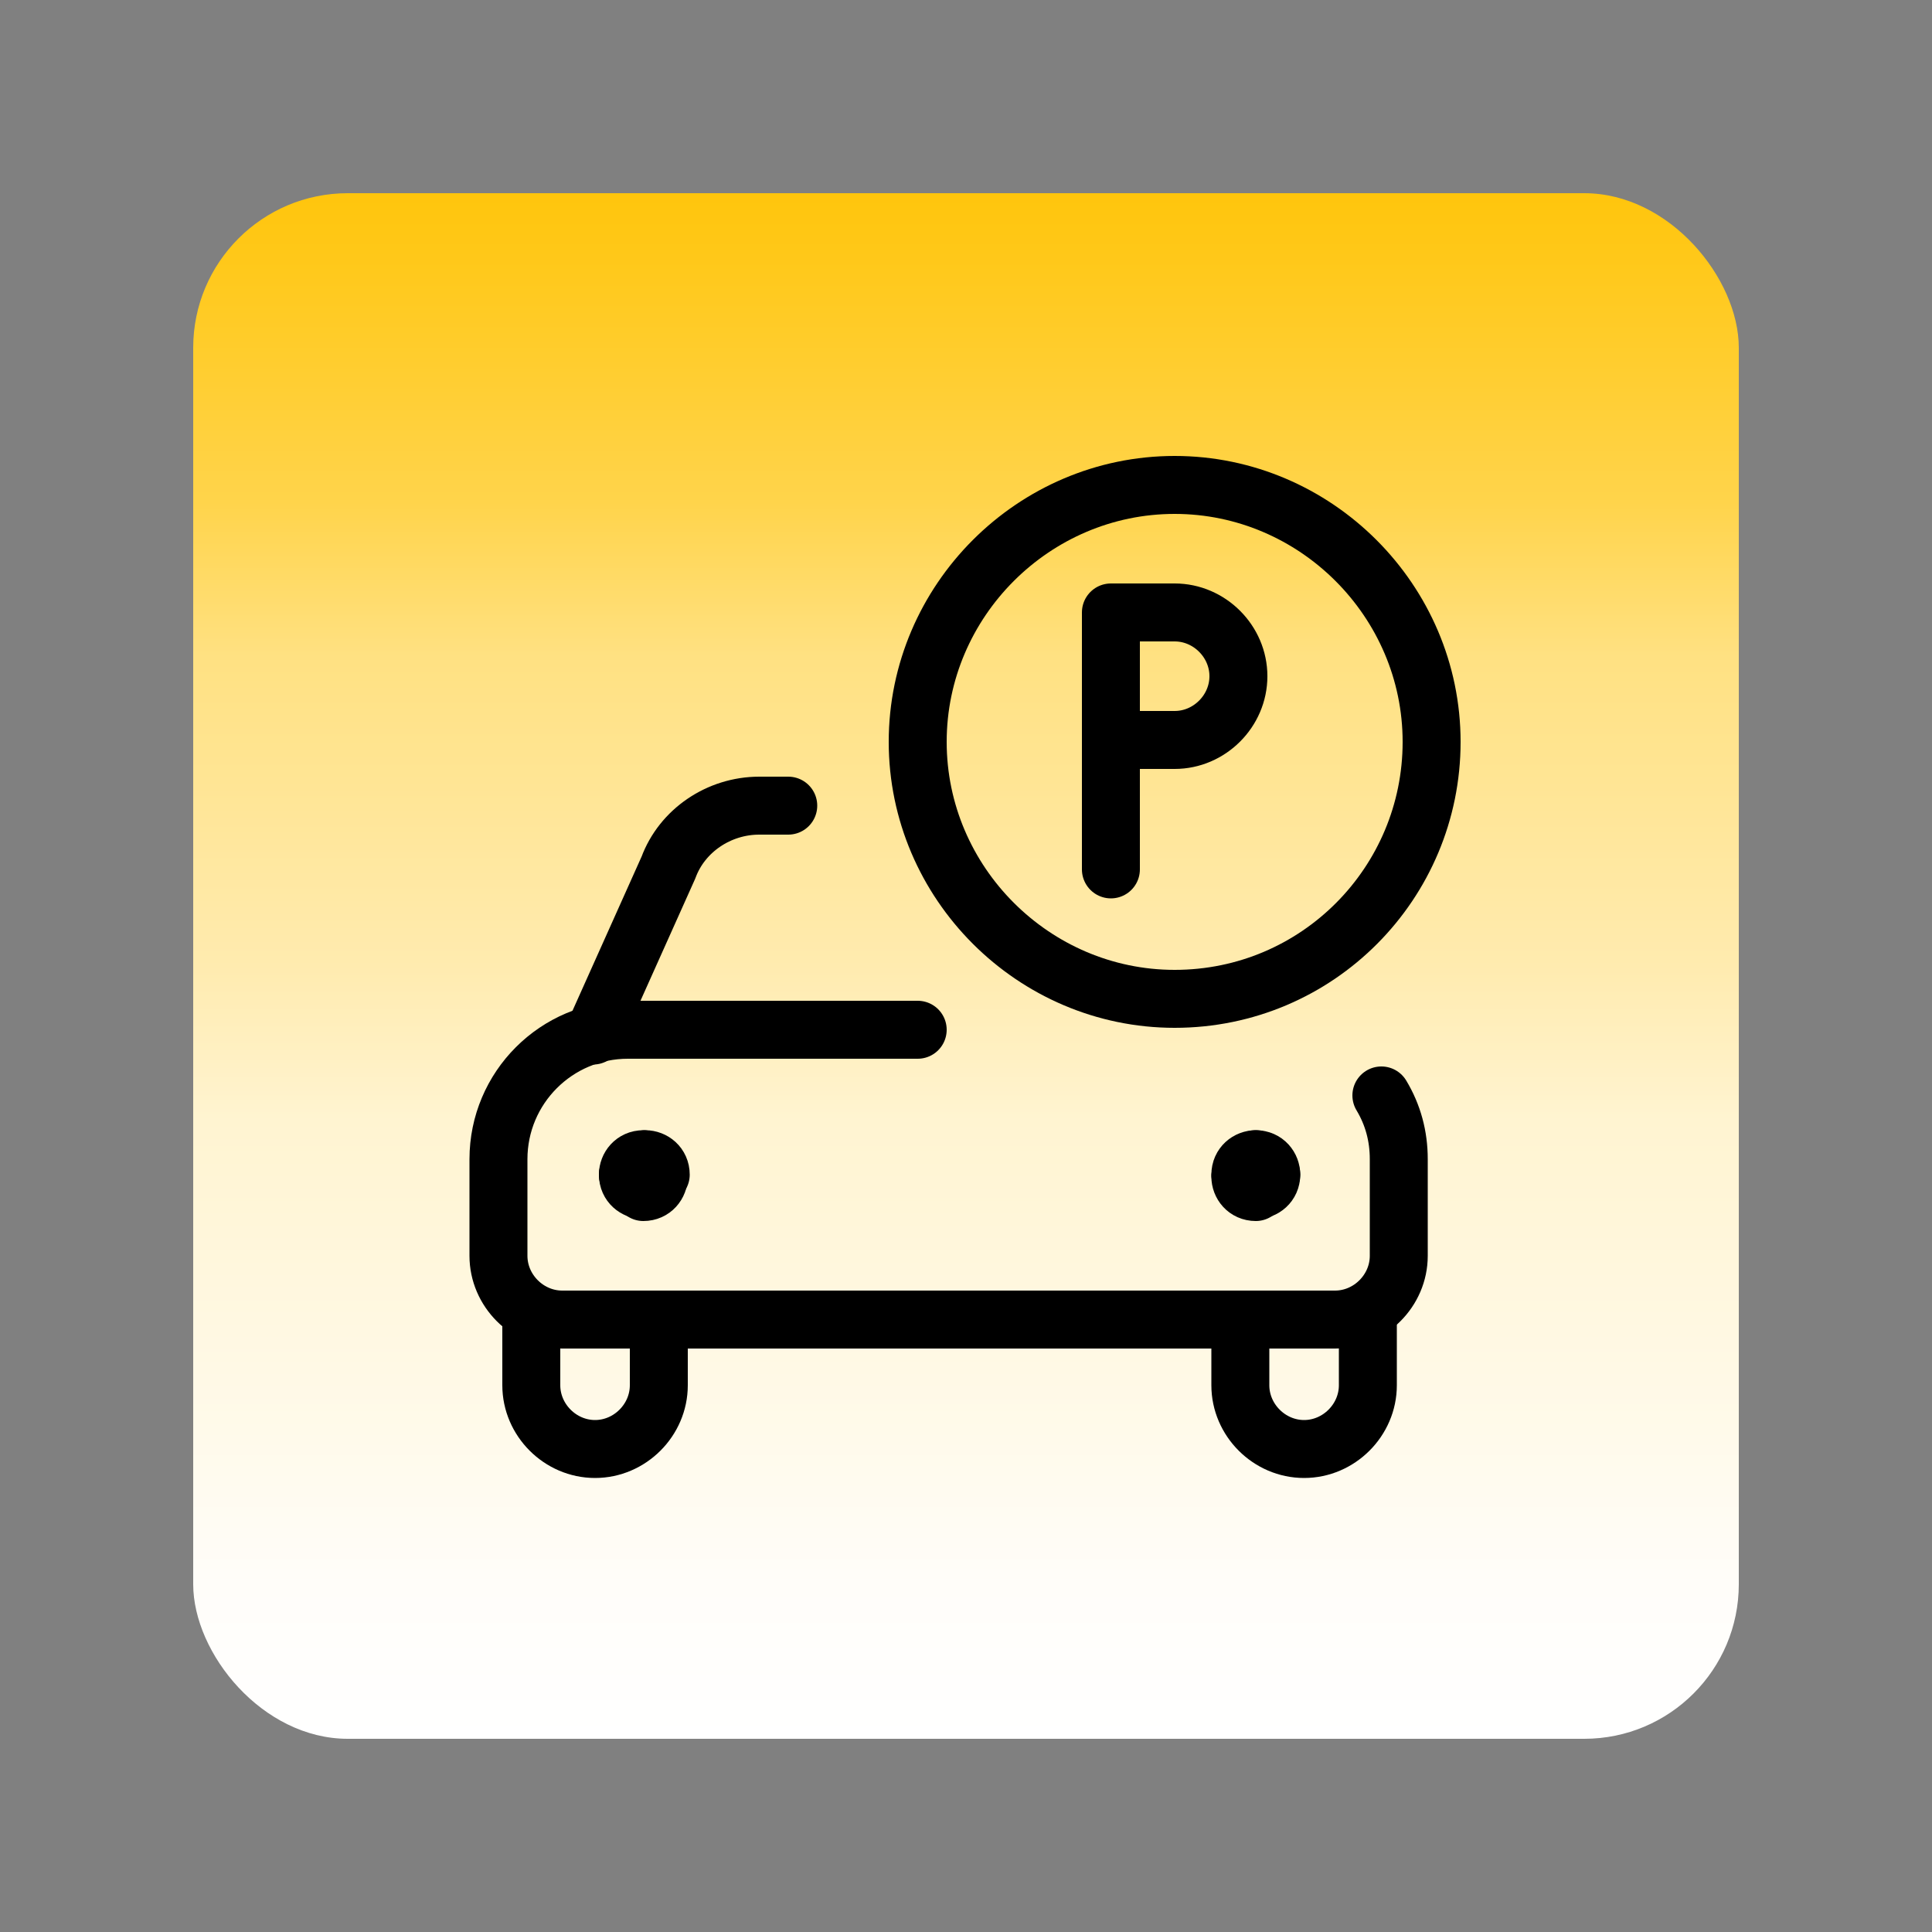 <?xml version="1.0" encoding="UTF-8"?> <svg xmlns="http://www.w3.org/2000/svg" xmlns:xlink="http://www.w3.org/1999/xlink" id="Warstwa_1" version="1.1" viewBox="0 0 100 100"><rect x="0" y="0" width="100" height="100" fill="#808080" stroke="none"/><defs><style> .st0 { fill: none; stroke: #000; stroke-linecap: round; stroke-linejoin: round; stroke-width: 3px; } .st1 { fill: url(#Gradient_bez_nazwy_11); } </style><linearGradient id="Gradient_bez_nazwy_11" data-name="Gradient bez nazwy 11" x1="50" y1="90" x2="50" y2="10" gradientUnits="userSpaceOnUse"><stop offset="0" stop-color="#fff"></stop><stop offset=".1" stop-color="#fffdf9"></stop><stop offset=".2" stop-color="#fffaea"></stop><stop offset=".4" stop-color="#fff4d1"></stop><stop offset=".5" stop-color="#ffebaf"></stop><stop offset=".7" stop-color="#ffe182"></stop><stop offset=".8" stop-color="#ffd44b"></stop><stop offset="1" stop-color="#ffc50c"></stop><stop offset="1" stop-color="#ffc200"></stop></linearGradient></defs><rect class="st1" x="10" y="10" width="80" height="80" rx="8" ry="8"></rect><g id="Transportation__x2F__Parking__x2F__parking-p-1"><g id="Group_137"><g id="parking-p-1"><path id="Oval_161" class="st0" d="M60.8,51.7c7.4,0,13.3-6,13.3-13.3s-6-13.3-13.3-13.3-13.3,6-13.3,13.3,6,13.3,13.3,13.3Z"></path><path id="Shape_1057" class="st0" d="M57.5,38.3h3.3c1.8,0,3.3-1.5,3.3-3.3s-1.5-3.3-3.3-3.3h-3.3v13.3"></path><path id="Shape_1058" class="st0" d="M30.7,53.6l3.9-8.7c.7-1.9,2.6-3.2,4.7-3.2h1.5"></path><path id="Shape_1059" class="st0" d="M27.5,67.9v3.8c0,1.8,1.5,3.3,3.3,3.3s3.3-1.5,3.3-3.3v-3.3"></path><path id="Shape_1060" class="st0" d="M70.8,67.9v3.8c0,1.8-1.5,3.3-3.3,3.3s-3.3-1.5-3.3-3.3v-3.3"></path><path id="Shape_1061" class="st0" d="M65,60c.5,0,.8.4.8.8"></path><path id="Shape_1062" class="st0" d="M64.2,60.8c0-.5.4-.8.8-.8"></path><path id="Shape_1063" class="st0" d="M65,61.7c-.5,0-.8-.4-.8-.8"></path><path id="Shape_1064" class="st0" d="M65.8,60.8c0,.5-.4.8-.8.8"></path><path id="Shape_1065" class="st0" d="M33.3,60c-.5,0-.8.4-.8.8"></path><path id="Shape_1066" class="st0" d="M34.2,60.8c0-.5-.4-.8-.8-.8"></path><path id="Shape_1067" class="st0" d="M33.3,61.7c.5,0,.8-.4.8-.8"></path><path id="Shape_1068" class="st0" d="M32.5,60.8c0,.5.4.8.8.8"></path><path id="Shape_1069" class="st0" d="M47.5,53.3h-15c-3.7,0-6.7,3-6.7,6.7v5c0,1.8,1.5,3.3,3.3,3.3h40c1.8,0,3.3-1.5,3.3-3.3v-5c0-1.2-.3-2.3-.9-3.3"></path></g></g></g></svg> 